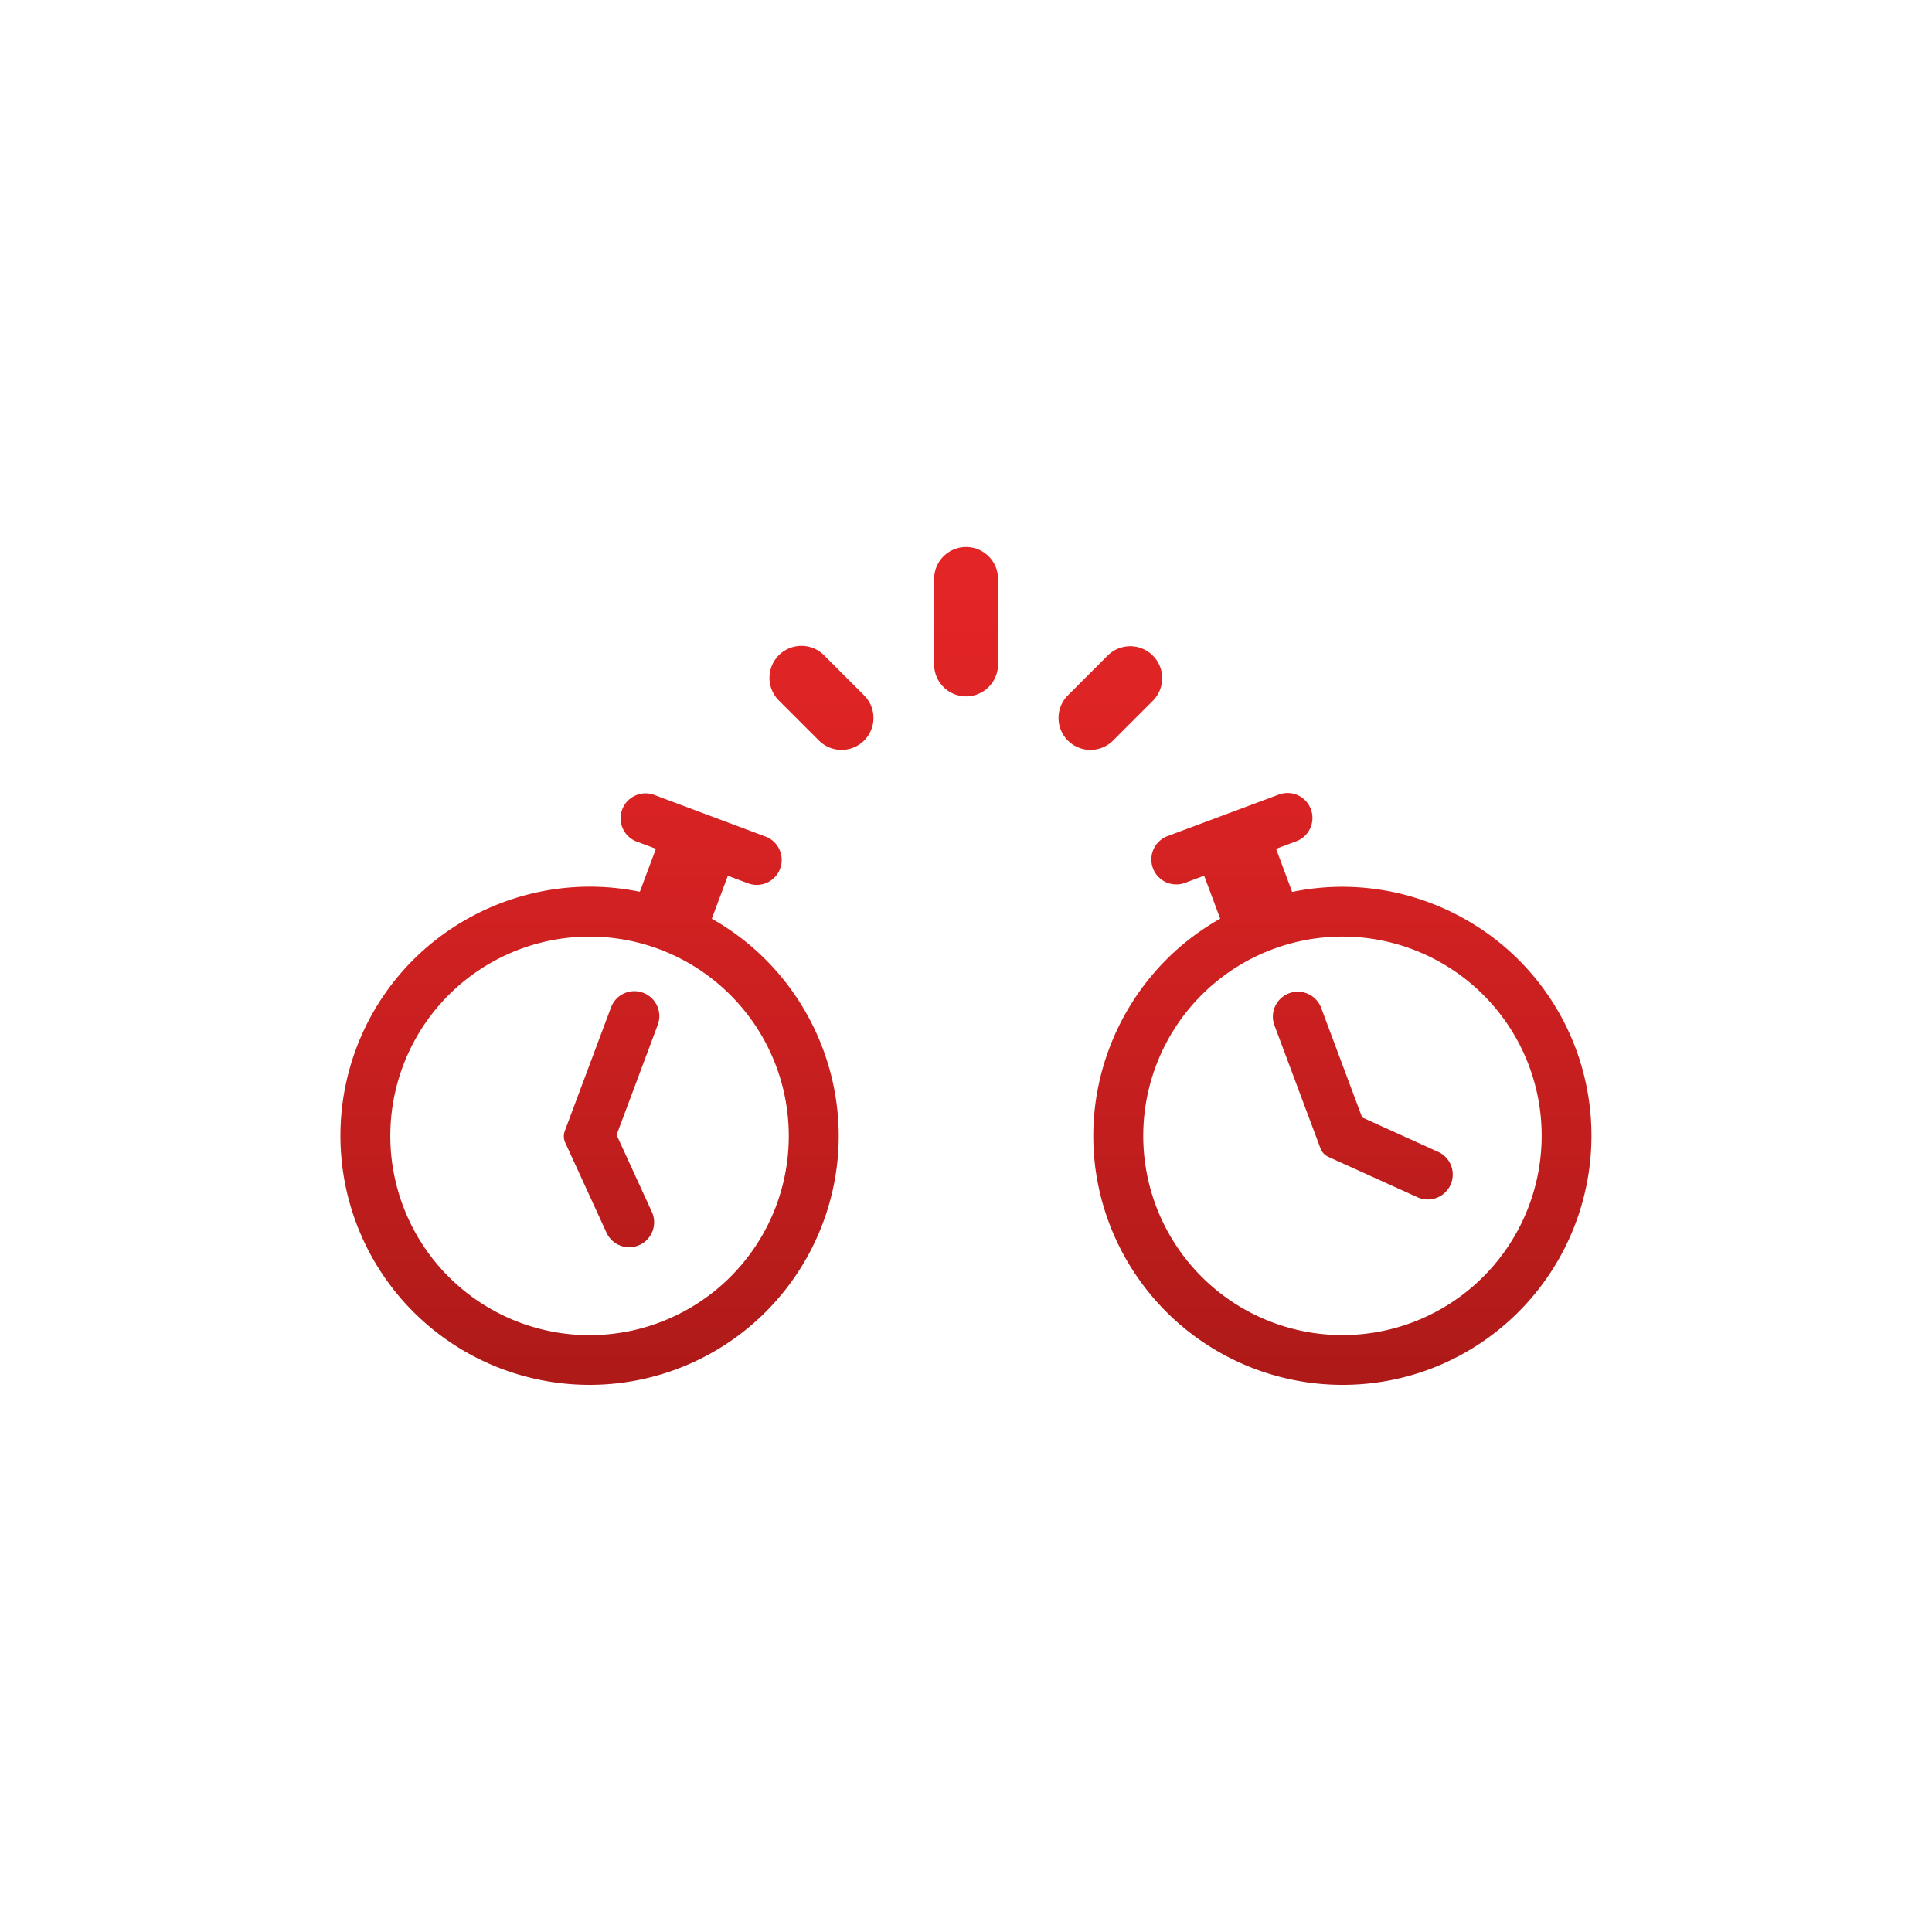 <?xml version="1.0" encoding="UTF-8"?> <svg xmlns="http://www.w3.org/2000/svg" xmlns:xlink="http://www.w3.org/1999/xlink" viewBox="0 0 974.14 974.14"><defs><style>.cls-1{fill:url(#linear-gradient);}.cls-2{fill:url(#linear-gradient-2);}.cls-3{fill:url(#linear-gradient-3);}.cls-4{fill:url(#linear-gradient-4);}.cls-5{fill:url(#linear-gradient-5);}.cls-6{fill:url(#linear-gradient-6);}.cls-7{fill:url(#linear-gradient-7);}.cls-8{fill:url(#linear-gradient-8);}.cls-9{fill:url(#linear-gradient-9);}.cls-10{fill:none;}</style><linearGradient id="linear-gradient" x1="414.2" y1="275.8" x2="414.2" y2="698.34" gradientUnits="userSpaceOnUse"><stop offset="0" stop-color="#e42526"></stop><stop offset="0.26" stop-color="#db2324"></stop><stop offset="0.69" stop-color="#c31e1e"></stop><stop offset="1" stop-color="#ad1a18"></stop></linearGradient><linearGradient id="linear-gradient-2" x1="297.28" y1="275.8" x2="297.28" y2="698.34" xlink:href="#linear-gradient"></linearGradient><linearGradient id="linear-gradient-3" x1="308.38" y1="275.8" x2="308.38" y2="698.34" xlink:href="#linear-gradient"></linearGradient><linearGradient id="linear-gradient-4" x1="357.68" y1="275.8" x2="357.68" y2="698.34" xlink:href="#linear-gradient"></linearGradient><linearGradient id="linear-gradient-5" x1="629.77" y1="275.8" x2="629.77" y2="698.34" xlink:href="#linear-gradient"></linearGradient><linearGradient id="linear-gradient-6" x1="487.07" y1="275.8" x2="487.07" y2="698.34" xlink:href="#linear-gradient"></linearGradient><linearGradient id="linear-gradient-7" x1="676.86" y1="275.8" x2="676.86" y2="698.34" xlink:href="#linear-gradient"></linearGradient><linearGradient id="linear-gradient-8" x1="559.95" y1="275.8" x2="559.95" y2="698.34" xlink:href="#linear-gradient"></linearGradient><linearGradient id="linear-gradient-9" x1="687.26" y1="275.8" x2="687.26" y2="698.34" xlink:href="#linear-gradient"></linearGradient></defs><g id="Layer_2" data-name="Layer 2"><g id="Layer_1-2" data-name="Layer 1"><path class="cls-1" d="M415.48,330.38a16.11,16.11,0,0,0-22.79,22.78l20.23,20.23A16.11,16.11,0,0,0,435.7,350.6Z"></path><path class="cls-2" d="M358.9,463.25h0L367,441.57l9.89,3.7a12.58,12.58,0,1,0,8.81-23.56l-56.07-21a12.58,12.58,0,0,0-8.81,23.56l9.9,3.7-8.11,21.68c-59.57-12.3-121,20.33-143,79h0a125.61,125.61,0,1,0,235.31,88C436.9,558,411.92,493.05,358.9,463.25Zm32.48,144.67a100.47,100.47,0,1,1-58.91-129.29A100.57,100.57,0,0,1,391.38,607.92Z"></path><path class="cls-3" d="M324.27,500.56a12.56,12.56,0,0,0-16.18,7.37l-23.3,62.29a7.69,7.69,0,0,0,.21,5.9l20.68,45.13a12.58,12.58,0,1,0,22.87-10.47l-17.66-38.54,20.76-55.5A12.57,12.57,0,0,0,324.27,500.56Z"></path><polygon class="cls-4" points="385.71 421.71 329.64 400.74 329.64 400.74 385.71 421.71 385.71 421.71"></polygon><polygon class="cls-5" points="644.5 400.74 615.03 411.77 644.5 400.74 644.5 400.74"></polygon><path class="cls-6" d="M487.07,275.8A16.11,16.11,0,0,0,471,291.91V335a16.11,16.11,0,0,0,32.22,0V291.91A16.11,16.11,0,0,0,487.07,275.8Z"></path><path class="cls-7" d="M794.52,528.72c-22-58.71-83.43-91.34-143-79L643.42,428l9.89-3.7a12.58,12.58,0,1,0-8.81-23.56l-29.47,11-26.6,9.94a12.58,12.58,0,0,0,8.81,23.56l9.9-3.7,8.1,21.68c-53,29.8-78,94.77-56,153.47a125.75,125.75,0,0,0,161.65,73.66h0A125.76,125.76,0,0,0,794.52,528.72Zm-82.47,138.1A100.46,100.46,0,1,1,771,537.53,100.58,100.58,0,0,1,712.05,666.82Z"></path><path class="cls-8" d="M581.45,353.16a16.11,16.11,0,0,0-22.78-22.78L538.44,350.6a16.11,16.11,0,0,0,22.79,22.79Z"></path><path class="cls-9" d="M725.43,580.92l-38.62-17.5-20.75-55.49a12.58,12.58,0,0,0-23.56,8.81L665.79,579a7.69,7.69,0,0,0,4,4.31l45.23,20.49a12.58,12.58,0,0,0,10.38-22.91Z"></path><circle class="cls-10" cx="487.07" cy="487.07" r="487.07"></circle></g></g></svg> 